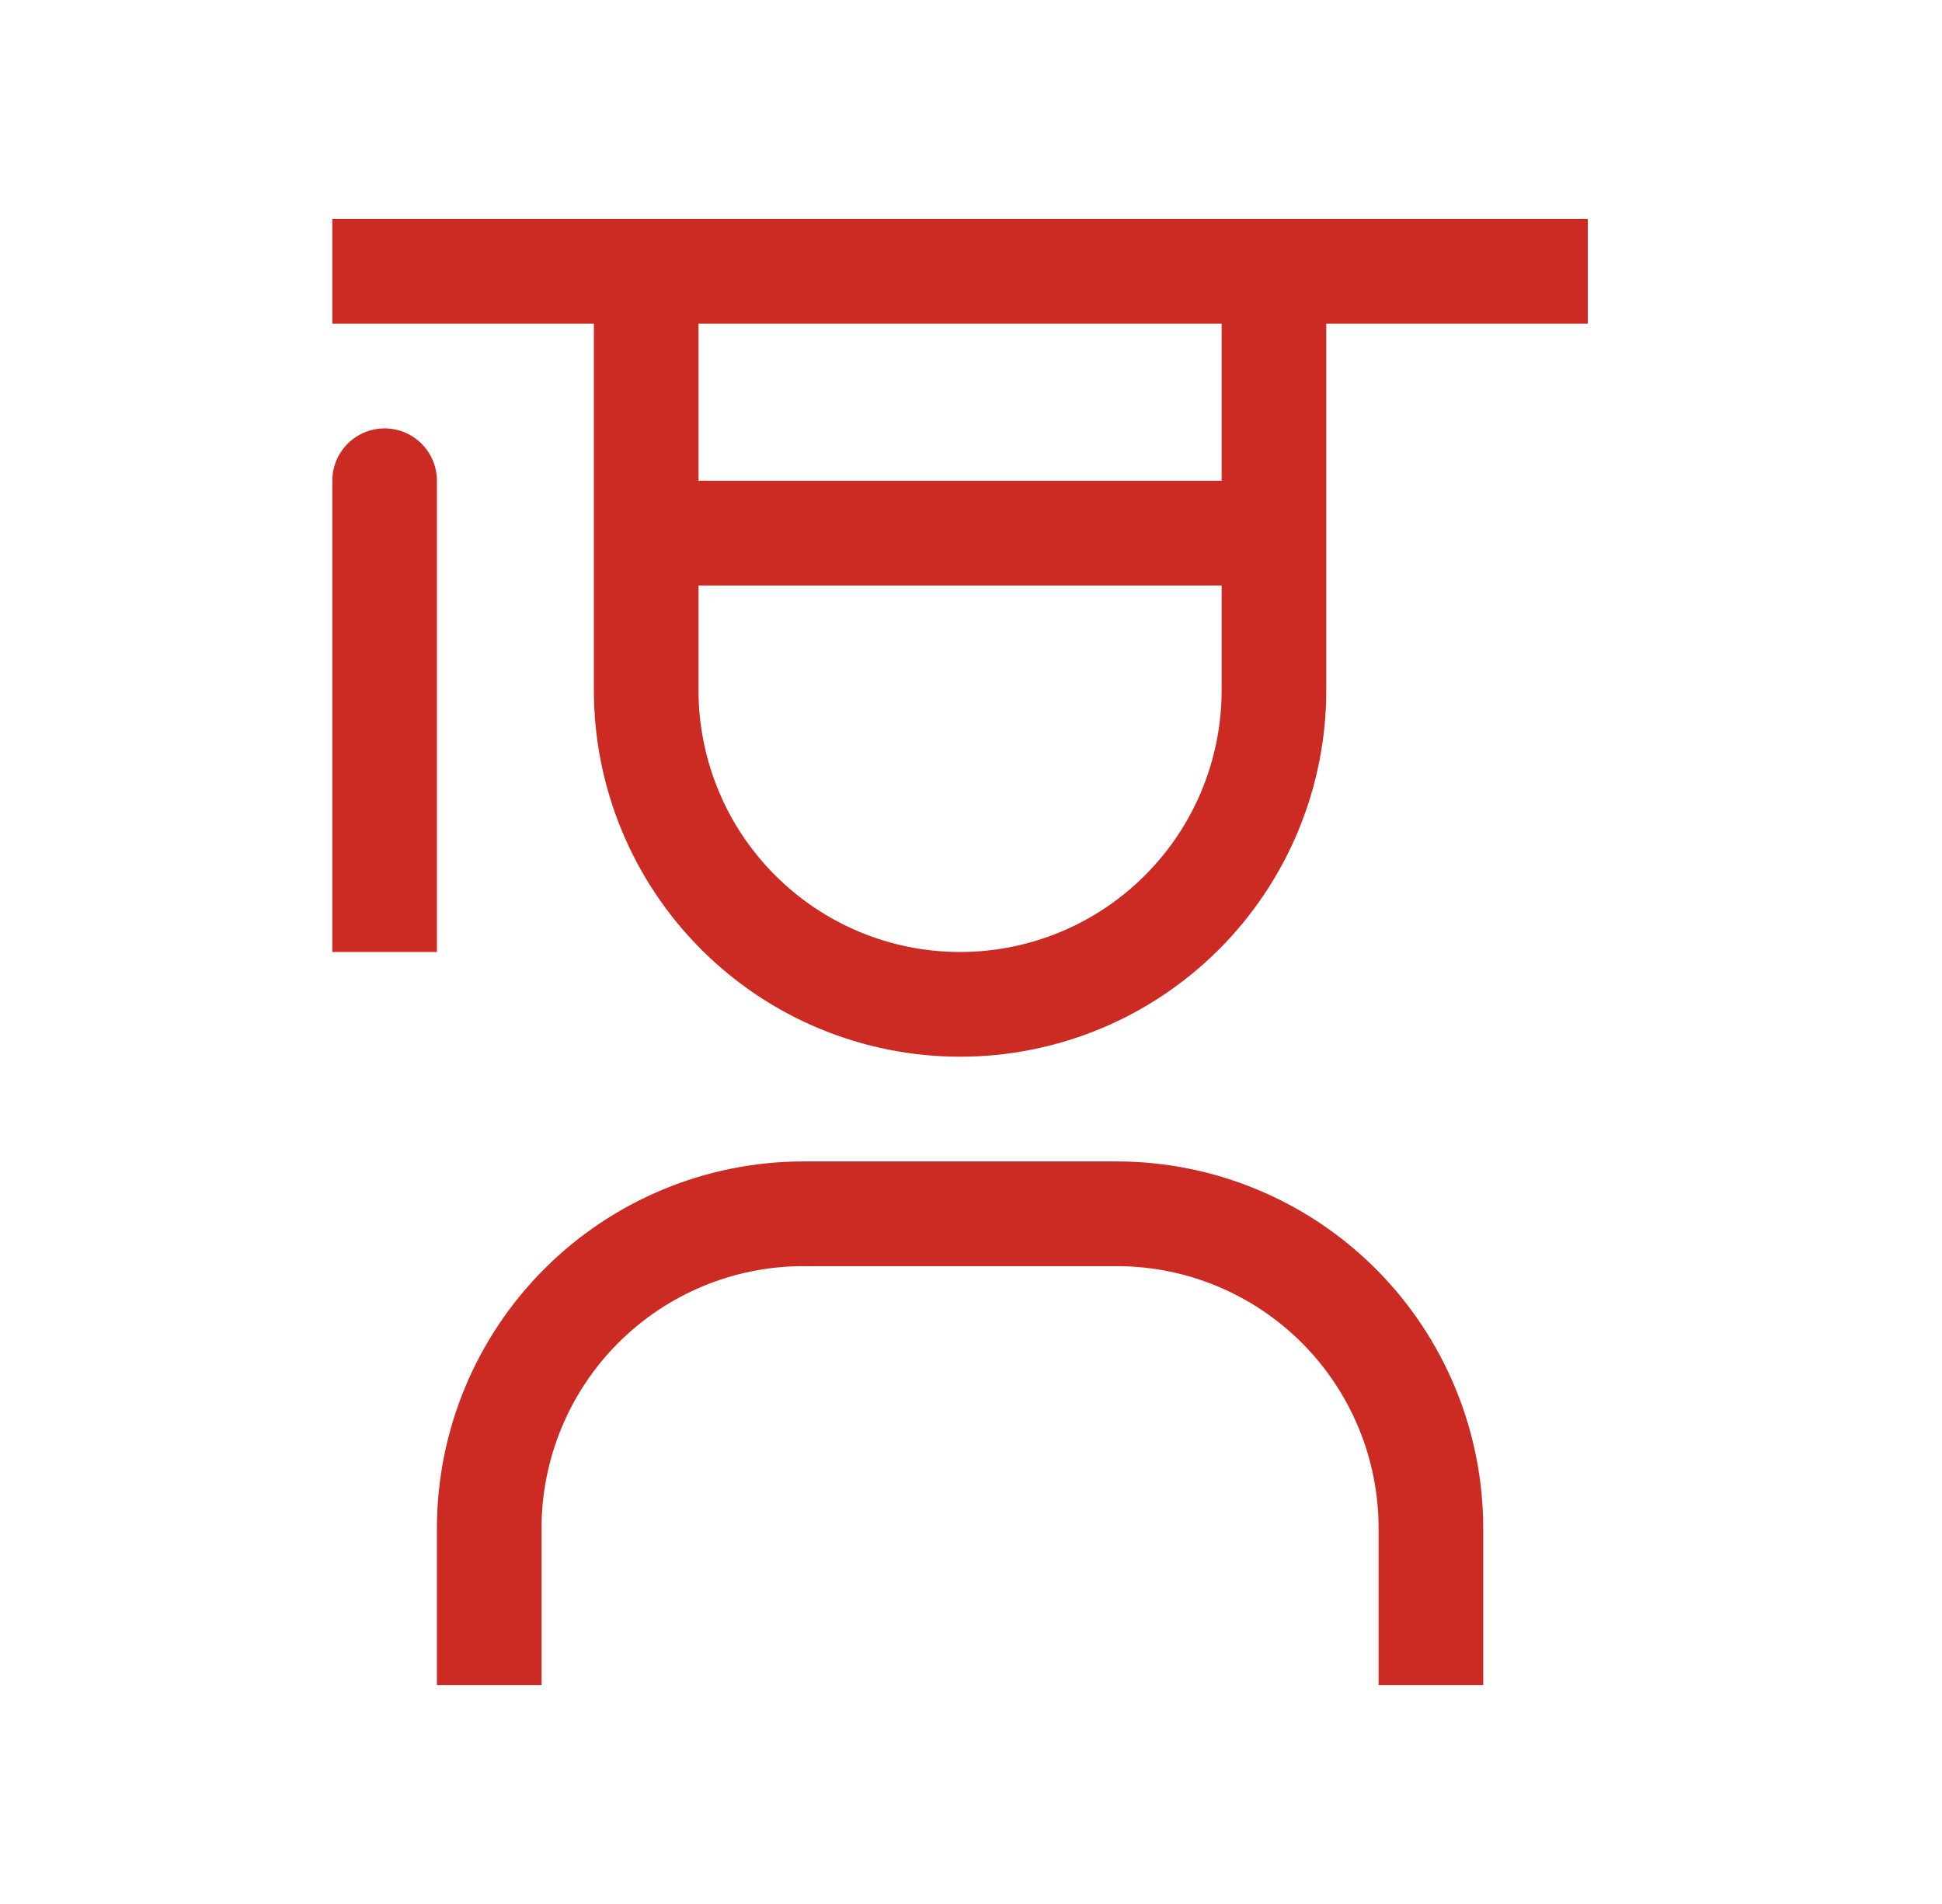 <svg width="51" height="50" viewBox="0 0 51 50" fill="none" xmlns="http://www.w3.org/2000/svg">
<path d="M38.952 44.25H36.204V40.125C36.202 38.302 35.477 36.555 34.19 35.266C32.902 33.977 31.156 33.252 29.335 33.25H21.091C19.27 33.252 17.524 33.977 16.236 35.266C14.949 36.555 14.224 38.302 14.222 40.125V44.25H11.474V40.125C11.478 37.573 12.492 35.127 14.295 33.323C16.098 31.519 18.542 30.504 21.091 30.5H29.335C31.884 30.504 34.328 31.519 36.131 33.323C37.934 35.127 38.948 37.573 38.952 40.125V44.25ZM10.1 11.25C9.736 11.25 9.387 11.395 9.129 11.653C8.871 11.911 8.727 12.26 8.727 12.625V25H11.474V12.625C11.474 12.26 11.33 11.911 11.072 11.653C10.814 11.395 10.465 11.25 10.1 11.25Z" fill="#CC2B24"/>
<path d="M8.727 5.75V8.5H15.596V18.125C15.596 20.678 16.609 23.126 18.413 24.931C20.216 26.736 22.662 27.75 25.213 27.75C27.764 27.75 30.21 26.736 32.013 24.931C33.817 23.126 34.83 20.678 34.83 18.125V8.5H41.699V5.75H8.727ZM18.344 8.5H32.082V12.625H18.344V8.5ZM25.213 25C23.391 25 21.644 24.276 20.356 22.986C19.067 21.697 18.344 19.948 18.344 18.125V15.375H32.082V18.125C32.082 19.948 31.359 21.697 30.07 22.986C28.782 24.276 27.035 25 25.213 25Z" fill="#CC2B24"/>
</svg>
